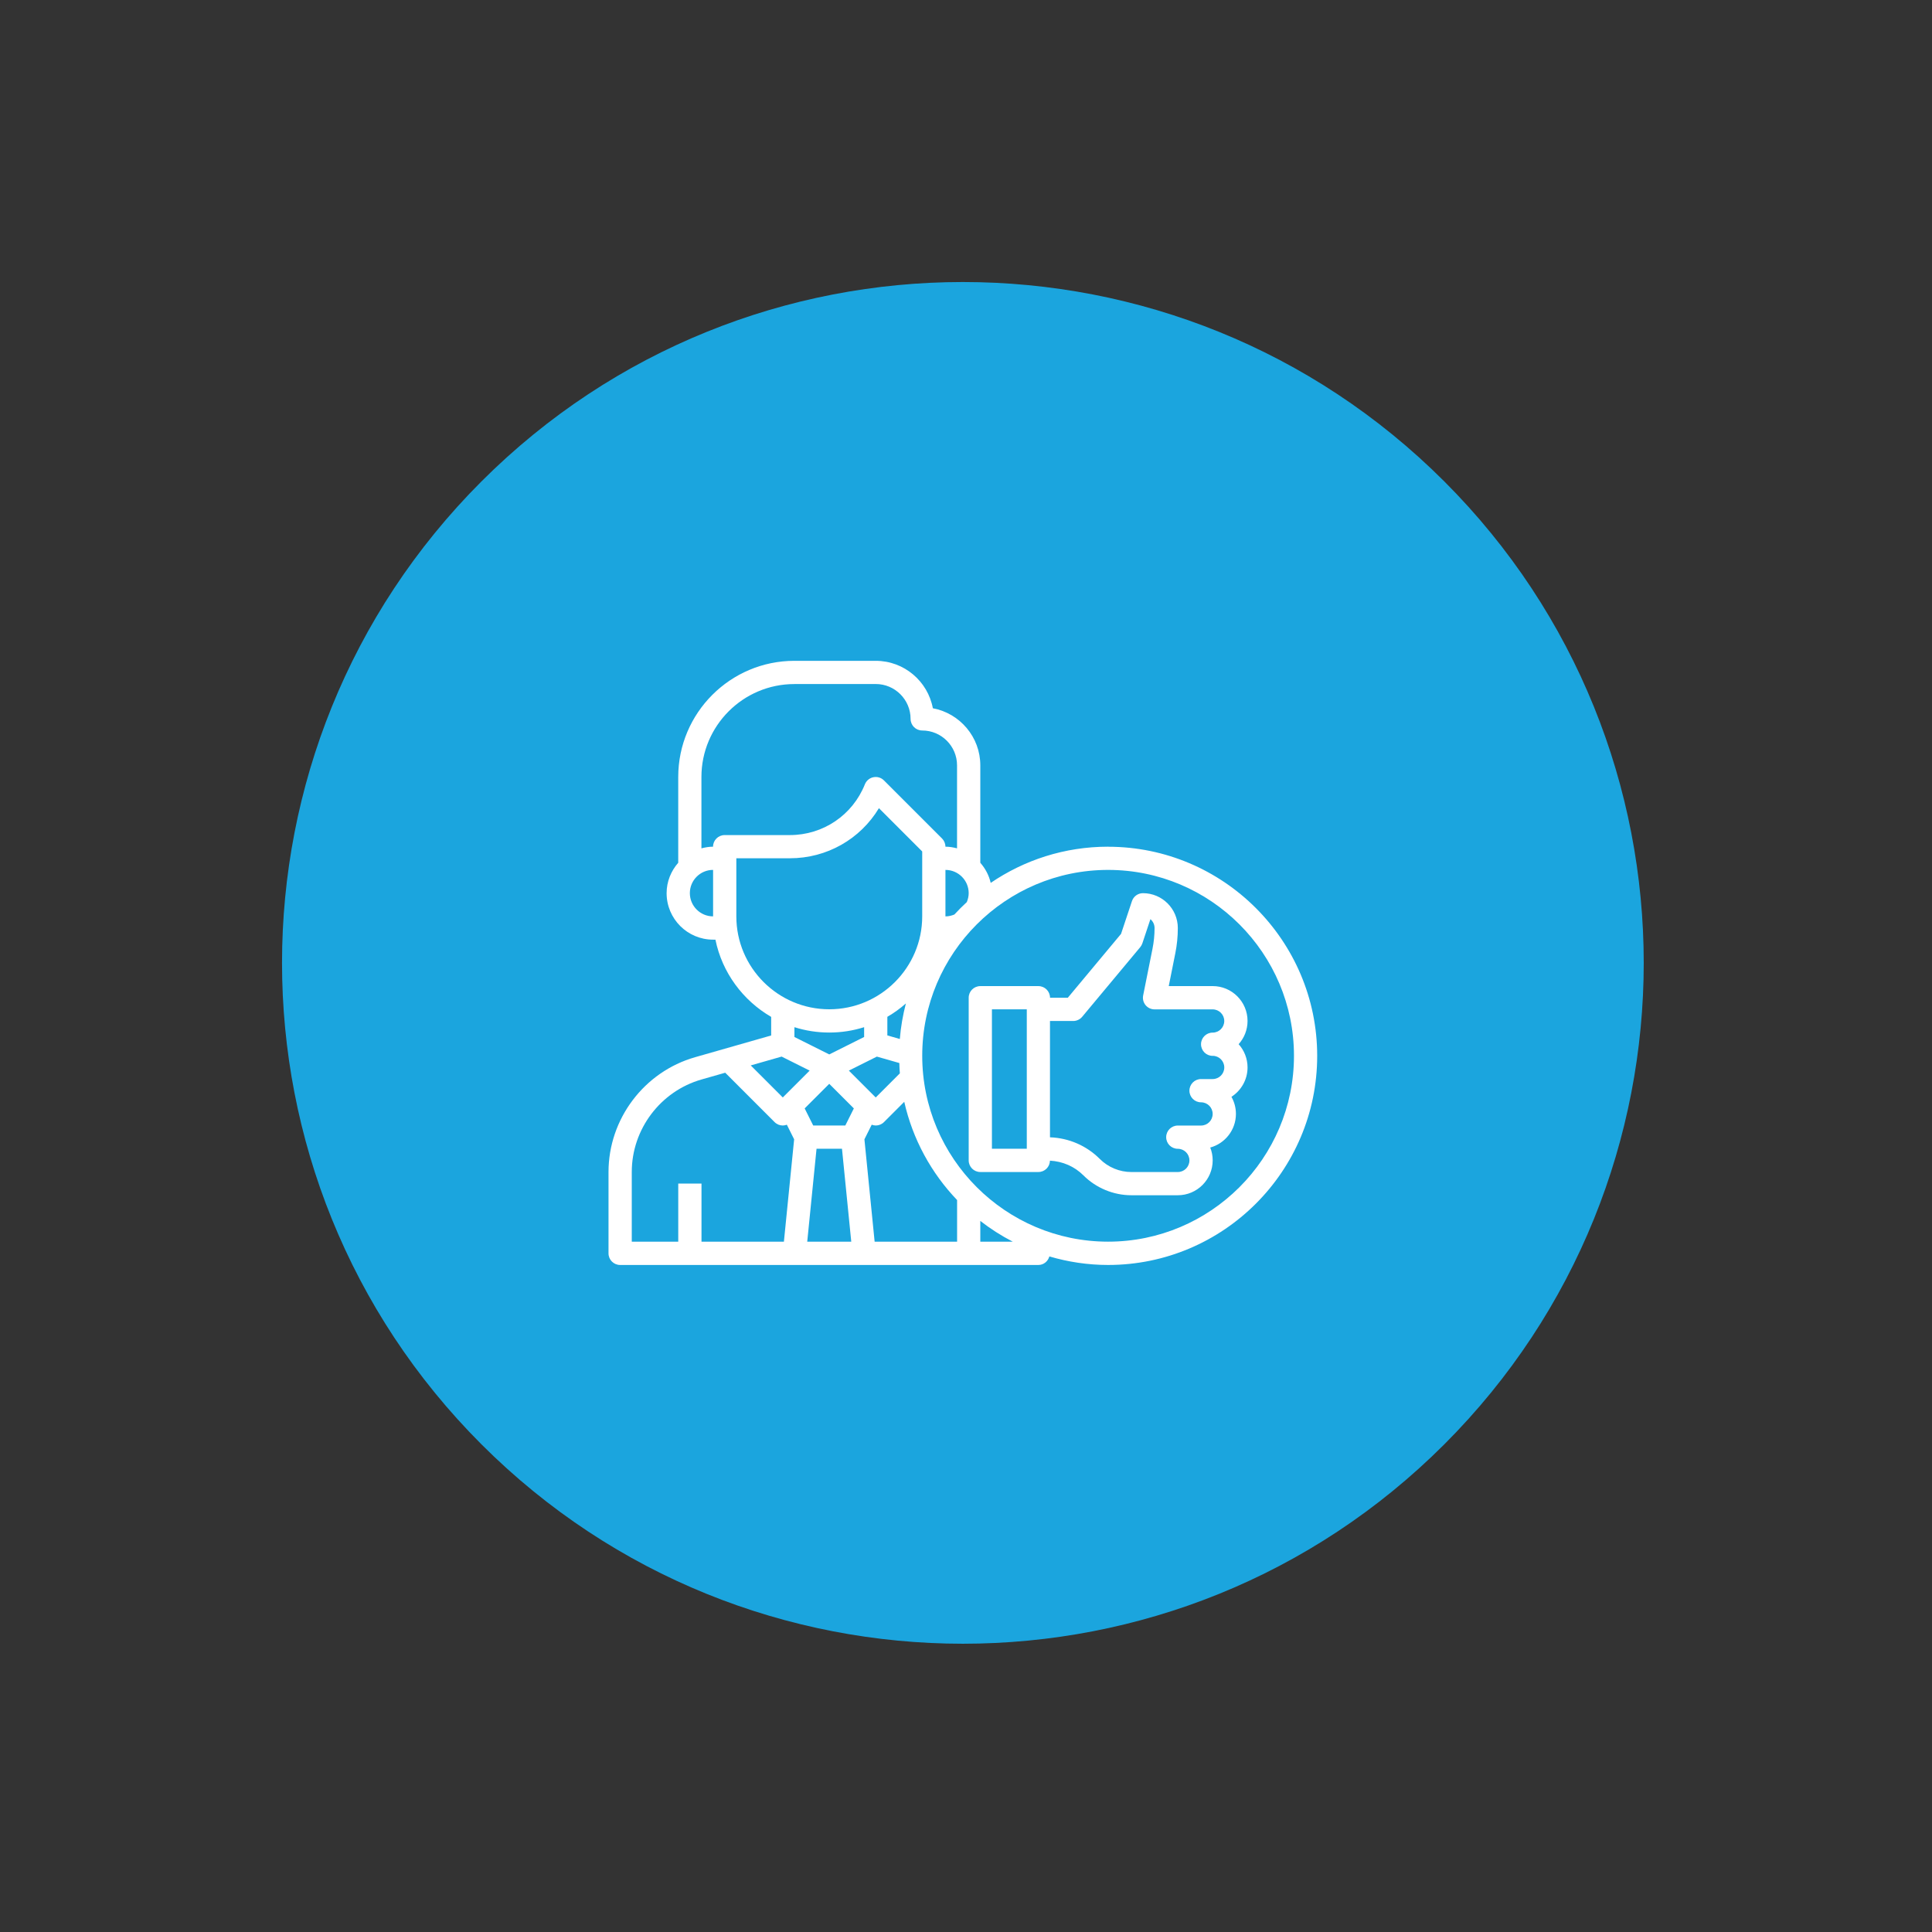 <svg width="224" height="224" viewBox="0 0 224 224" fill="none" xmlns="http://www.w3.org/2000/svg">
<rect x="0" y="0" width="224" height="224" fill="#333333" stroke="none"/>
<path d="M167.457 167.457C198.285 136.629 198.285 86.647 167.457 55.819C136.629 24.991 86.647 24.991 55.819 55.819C24.991 86.647 24.991 136.629 55.819 167.457C86.647 198.285 136.629 198.285 167.457 167.457Z" fill="#1BA5DE"/>
<path d="M128.476 98.167C123.432 98.167 118.748 99.717 114.864 102.364C114.664 101.48 114.235 100.691 113.659 100.03V88.739C113.659 85.447 111.285 82.7 108.157 82.116C107.575 78.99 104.828 76.617 101.534 76.617H92.106C84.677 76.617 78.636 82.658 78.636 90.087V100.03C77.807 100.978 77.288 102.204 77.288 103.556C77.288 106.527 79.704 108.945 82.677 108.945H82.948C83.727 112.769 86.138 115.997 89.411 117.9V120.055L80.596 122.573C74.683 124.26 70.552 129.735 70.552 135.888V145.316C70.552 146.06 71.155 146.663 71.9 146.663H120.39C121.008 146.663 121.505 146.239 121.666 145.673C123.829 146.308 126.108 146.663 128.473 146.663C141.843 146.663 152.718 135.785 152.718 122.418C152.718 109.051 141.84 98.173 128.473 98.173L128.476 98.167ZM110.654 106.03C110.325 106.167 109.98 106.248 109.617 106.248V100.859C111.104 100.859 112.312 102.067 112.312 103.554C112.312 103.917 112.23 104.262 112.093 104.59C111.593 105.051 111.114 105.53 110.654 106.03ZM110.964 143.963H101.407L100.223 132.093L101.068 130.401C101.218 130.456 101.378 130.493 101.536 130.493C101.881 130.493 102.226 130.362 102.489 130.099L104.841 127.746C105.825 132.101 107.98 136.014 110.967 139.135V143.963H110.964ZM90.627 122.505L93.874 124.128L90.758 127.241L87.043 123.526L90.624 122.502L90.627 122.505ZM105.028 116.35C104.683 117.681 104.441 119.052 104.328 120.463L102.881 120.047V117.892C103.647 117.447 104.365 116.931 105.025 116.347L105.028 116.35ZM101.668 122.505L104.27 123.249C104.283 123.652 104.296 124.052 104.331 124.446L101.534 127.244L98.418 124.128L101.665 122.505H101.668ZM96.147 125.662L98.997 128.512L98.008 130.491H94.284L93.295 128.512L96.145 125.662H96.147ZM94.671 133.185H97.621L98.697 143.961H93.592L94.671 133.185ZM92.106 79.306H101.534C103.762 79.306 105.575 81.119 105.575 83.348C105.575 84.092 106.178 84.695 106.923 84.695C109.149 84.695 110.962 86.508 110.962 88.737V98.359C110.528 98.244 110.083 98.167 109.614 98.167C109.614 97.809 109.472 97.467 109.22 97.215L102.484 90.479C102.165 90.16 101.71 90.021 101.26 90.113C100.818 90.202 100.447 90.513 100.278 90.931C98.85 94.507 95.434 96.82 91.582 96.82H84.019C83.275 96.82 82.672 97.423 82.672 98.167C82.204 98.167 81.759 98.246 81.325 98.359V90.087C81.325 84.145 86.159 79.311 92.1 79.311L92.106 79.306ZM79.983 103.551C79.983 102.064 81.191 100.857 82.677 100.857V106.246C81.191 106.246 79.983 105.038 79.983 103.551ZM85.372 106.246V99.509H91.587C95.876 99.509 99.747 97.283 101.905 93.702L106.923 98.72V106.243C106.923 112.184 102.089 117.018 96.147 117.018C90.206 117.018 85.372 112.184 85.372 106.243V106.246ZM96.147 119.715C97.555 119.715 98.91 119.497 100.189 119.094V120.231L96.147 122.252L92.106 120.231V119.094C93.382 119.497 94.74 119.715 96.147 119.715ZM73.249 135.88C73.249 130.925 76.575 126.517 81.338 125.157L84.083 124.373L89.808 130.099C90.072 130.362 90.416 130.493 90.761 130.493C90.919 130.493 91.079 130.459 91.229 130.401L92.074 132.093L90.887 143.963H81.333V137.227H78.638V143.963H73.249V135.882V135.88ZM113.659 143.961V141.558C114.832 142.468 116.088 143.276 117.419 143.961H113.659ZM128.476 143.961C116.593 143.961 106.925 134.293 106.925 122.41C106.925 110.527 116.593 100.859 128.476 100.859C140.359 100.859 150.026 110.527 150.026 122.41C150.026 134.293 140.359 143.961 128.476 143.961Z" fill="white"/>
<path d="M140.598 114.332H135.507L136.267 110.529C136.462 109.569 136.559 108.582 136.559 107.598C136.559 105.369 134.746 103.556 132.518 103.556C131.936 103.556 131.423 103.927 131.241 104.477L129.976 108.277L123.805 115.679H121.742C121.742 114.934 121.14 114.332 120.395 114.332H113.659C112.914 114.332 112.312 114.934 112.312 115.679V134.538C112.312 135.282 112.914 135.885 113.659 135.885H120.395C121.127 135.885 121.719 135.298 121.734 134.569C123.2 134.648 124.574 135.232 125.618 136.279C127.079 137.74 129.102 138.579 131.17 138.579H136.559C138.788 138.579 140.601 136.766 140.601 134.538C140.601 134.011 140.501 133.509 140.317 133.048C142.032 132.58 143.296 131.009 143.296 129.149C143.296 128.43 143.106 127.751 142.775 127.165C143.895 126.446 144.643 125.188 144.643 123.76C144.643 122.726 144.253 121.781 143.611 121.065C144.253 120.349 144.643 119.405 144.643 118.371C144.643 116.142 142.83 114.329 140.601 114.329L140.598 114.332ZM119.048 133.19H115.006V117.026H119.048V133.19ZM140.598 122.415C141.343 122.415 141.946 123.018 141.946 123.762C141.946 124.507 141.343 125.109 140.598 125.109H139.251C138.506 125.109 137.904 125.712 137.904 126.457C137.904 127.201 138.506 127.804 139.251 127.804C139.996 127.804 140.598 128.406 140.598 129.151C140.598 129.896 139.996 130.498 139.251 130.498H136.557C135.812 130.498 135.209 131.101 135.209 131.846C135.209 132.59 135.812 133.193 136.557 133.193C137.301 133.193 137.904 133.795 137.904 134.54C137.904 135.285 137.301 135.887 136.557 135.887H131.168C129.81 135.887 128.481 135.337 127.521 134.377C125.966 132.822 123.924 131.943 121.737 131.862V118.376H124.431C124.831 118.376 125.21 118.197 125.468 117.892L132.204 109.811C132.31 109.682 132.394 109.535 132.447 109.374L133.381 106.569C133.675 106.816 133.862 107.185 133.862 107.601C133.862 108.408 133.781 109.216 133.623 110.003L132.539 115.418C132.46 115.813 132.562 116.226 132.818 116.537C133.075 116.847 133.457 117.029 133.86 117.029H140.596C141.34 117.029 141.943 117.631 141.943 118.376C141.943 119.121 141.34 119.723 140.596 119.723C139.851 119.723 139.249 120.326 139.249 121.07C139.249 121.815 139.851 122.418 140.596 122.418L140.598 122.415Z" fill="white"/>
</svg>
